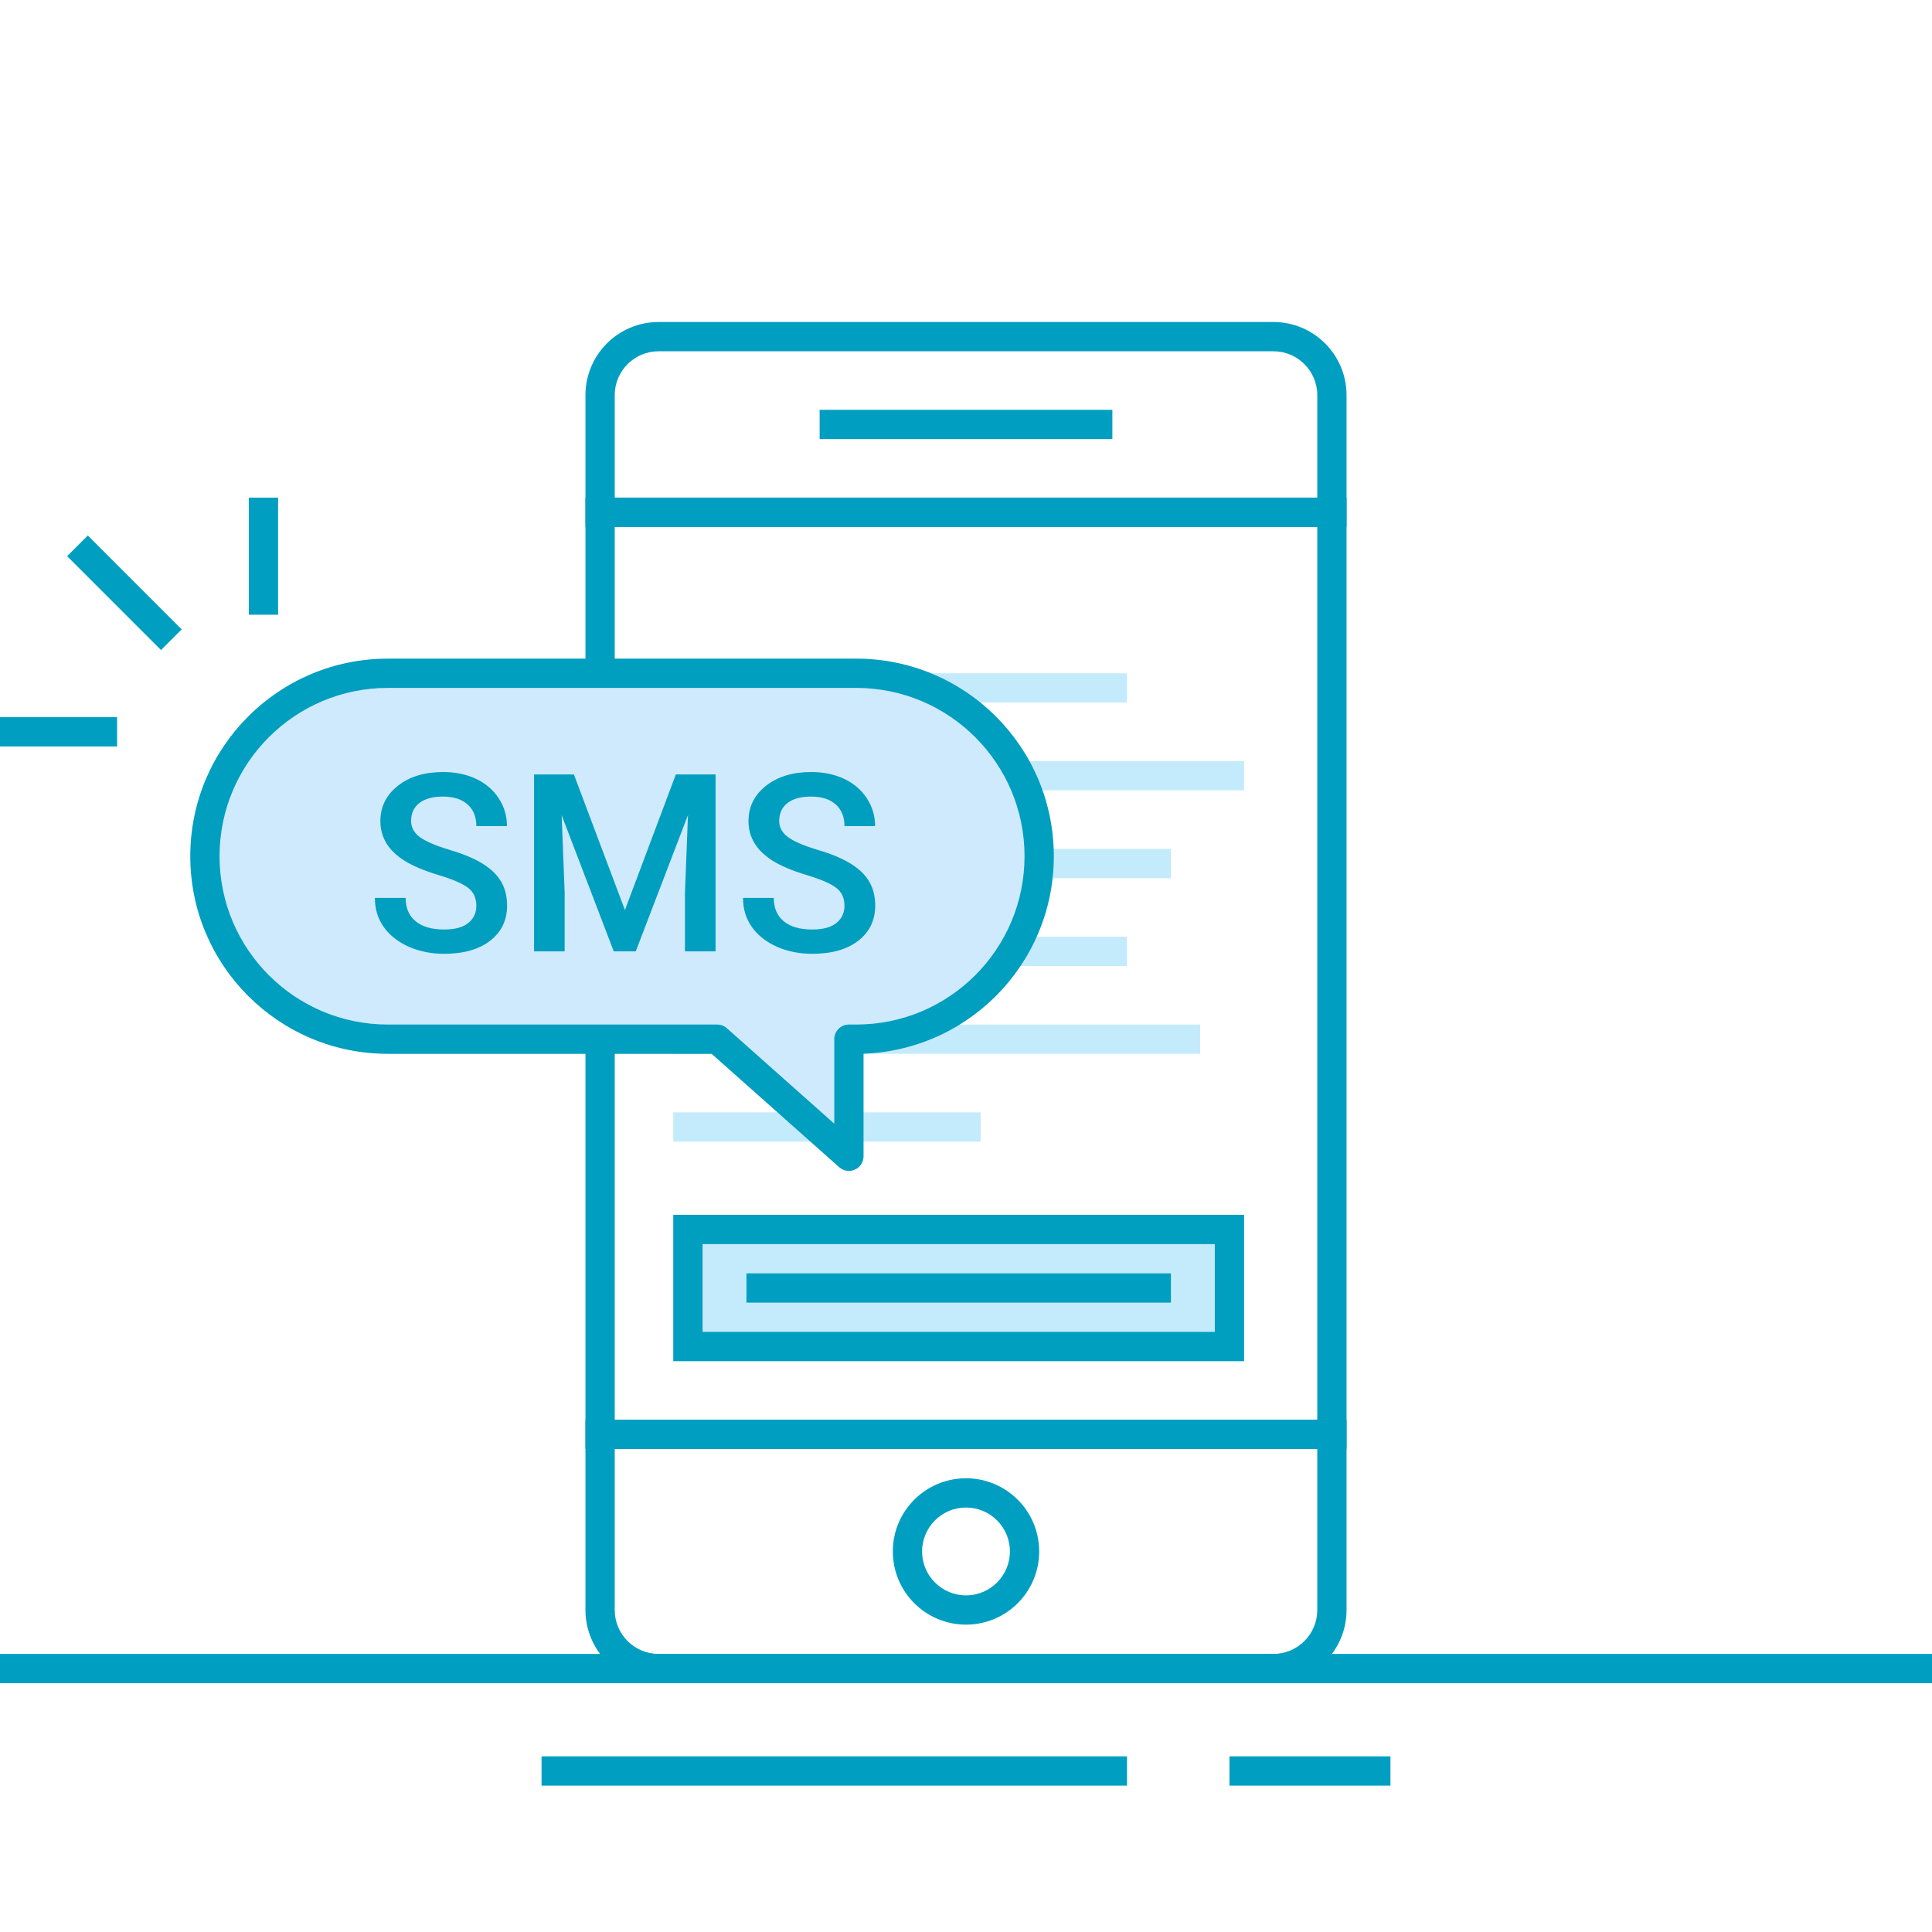 <svg width="132" height="132" viewBox="0 0 132 132" version="1.1" xmlns="http://www.w3.org/2000/svg" xmlns:xlink="http://www.w3.org/1999/xlink">
<title>sp-i-serv-new-sms</title>
<desc>Created using Figma</desc>
<g id="Canvas" transform="translate(-2092 330)">
<g id="sp-i-serv-new-sms">
<g id="sms">
<g id="Vector">
<use xlink:href="#path0_stroke" transform="translate(2092 -216)" fill="#009FC1"/>
</g>
<g id="Vector">
<use xlink:href="#path1_stroke" transform="translate(2129 -209)" fill="#009FC1"/>
</g>
<g id="Vector">
<use xlink:href="#path2_stroke" transform="translate(2176 -209)" fill="#009FC1"/>
</g>
<g id="Vector">
<use xlink:href="#path3_fill" transform="translate(2139 -246)" fill="#C4EBFC"/>
<use xlink:href="#path4_stroke" transform="translate(2139 -246)" fill="#009EBF"/>
</g>
<g id="Vector">
<use xlink:href="#path5_stroke" transform="translate(2144 -242)" fill="#009FC1"/>
</g>
<g id="Vector">
<use xlink:href="#path6_stroke" transform="translate(2149 -301)" fill="#009FC1"/>
</g>
<g id="Ellipse 4.12">
<use xlink:href="#path7_stroke" transform="translate(2154 -228)" fill="#009FC1"/>
</g>
<g id="Vector">
<use xlink:href="#path8_stroke" transform="matrix(6.12323e-17 -1 1 6.12323e-17 2110 -289)" fill="#009FC1"/>
</g>
<g id="Vector">
<use xlink:href="#path9_stroke" transform="matrix(6.12323e-17 -1 1 6.12323e-17 2098 -287)" fill="#009FC1"/>
</g>
<g id="Vector">
<use xlink:href="#path10_stroke" transform="matrix(6.12323e-17 -1 1 6.12323e-17 2093 -280)" fill="#009FC1"/>
</g>
<g id="Vector">
<use xlink:href="#path11_stroke" transform="matrix(1 -2.44929e-16 2.44929e-16 1 2139 -283)" fill="#C4EBFC"/>
</g>
<g id="Vector">
<use xlink:href="#path12_stroke" transform="matrix(1 -2.44929e-16 2.44929e-16 1 2139 -271)" fill="#C4EBFC"/>
</g>
<g id="Vector">
<use xlink:href="#path13_stroke" transform="matrix(1 -2.44929e-16 2.44929e-16 1 2139 -277)" fill="#C4EBFC"/>
</g>
<g id="Vector">
<use xlink:href="#path11_stroke" transform="matrix(1 -2.44929e-16 2.44929e-16 1 2139 -265)" fill="#C4EBFC"/>
</g>
<g id="Vector">
<use xlink:href="#path14_stroke" transform="matrix(1 -2.44929e-16 2.44929e-16 1 2139 -259)" fill="#C4EBFC"/>
</g>
<g id="Vector">
<use xlink:href="#path15_stroke" transform="matrix(1 0 2.46519e-32 1 2139 -253)" fill="#C4EBFC"/>
</g>
<g id="Rectangle 11.248">
<use xlink:href="#path16_stroke" transform="translate(2133 -307)" fill="#009FC1"/>
</g>
<g id="Rectangle 11.249">
<use xlink:href="#path17_stroke" transform="translate(2133 -232)" fill="#009FC1"/>
</g>
<g id="Rectangle 11.250">
<use xlink:href="#path18_stroke" transform="translate(2133 -295)" fill="#009FC1"/>
</g>
<g id="Rectangle 12.21">
<use xlink:href="#path19_fill" transform="translate(2106 -284)" fill="#CFEAFC"/>
<use xlink:href="#path20_stroke" transform="translate(2106 -284)" fill="#009EBF"/>
</g>
<g id="SMS">
<use xlink:href="#path21_fill" transform="translate(2117 -281)" fill="#009EBF"/>
</g>
</g>
</g>
</g>
<defs>
<path id="path0_stroke" d="M 0 1L 132 1L 132 -1L 0 -1L 0 1Z"/>
<path id="path1_stroke" d="M 0 1L 40 1L 40 -1L 0 -1L 0 1Z"/>
<path id="path2_stroke" d="M 0 1L 11 1L 11 -1L 0 -1L 0 1Z"/>
<path id="path3_fill" d="M 37 0L 0 0L 0 8L 37 8L 37 0Z"/>
<path id="path4_stroke" d="M 0 0L 0 -1L -1 -1L -1 0L 0 0ZM 37 0L 38 0L 38 -1L 37 -1L 37 0ZM 37 8L 37 9L 38 9L 38 8L 37 8ZM 0 8L -1 8L -1 9L 0 9L 0 8ZM 0 1L 37 1L 37 -1L 0 -1L 0 1ZM 36 0L 36 8L 38 8L 38 0L 36 0ZM 37 7L 0 7L 0 9L 37 9L 37 7ZM 1 8L 1 0L -1 0L -1 8L 1 8Z"/>
<path id="path5_stroke" d="M 2.31454e-06 -1L -1 -1L -1 1L 2.31454e-06 1L 2.31454e-06 -1ZM 27 1L 28 1L 28 -1L 27 -1L 27 1ZM 2.31454e-06 1L 27 1L 27 -1L 2.31454e-06 -1L 2.31454e-06 1Z"/>
<path id="path6_stroke" d="M 0 -1L -1 -1L -1 1L 0 1L 0 -1ZM 18 1L 19 1L 19 -1L 18 -1L 18 1ZM 0 1L 18 1L 18 -1L 0 -1L 0 1Z"/>
<path id="path7_stroke" d="M 7 4C 7 5.657 5.657 7 4 7L 4 9C 6.761 9 9 6.761 9 4L 7 4ZM 4 7C 2.343 7 1 5.657 1 4L -1 4C -1 6.761 1.239 9 4 9L 4 7ZM 1 4C 1 2.343 2.343 1 4 1L 4 -1C 1.239 -1 -1 1.239 -1 4L 1 4ZM 4 1C 5.657 1 7 2.343 7 4L 9 4C 9 1.239 6.761 -1 4 -1L 4 1Z"/>
<path id="path8_stroke" d="M 1.70331e-05 -1L -1 -1L -1 1L 1.70331e-05 1L 1.70331e-05 -1ZM 6 1L 7 1L 7 -1L 6 -1L 6 1ZM 1.70331e-05 1L 6 1L 6 -1L 1.70331e-05 -1L 1.70331e-05 1Z"/>
<path id="path9_stroke" d="M -0.707 4.293L -1.414 5L -2.03121e-05 6.414L 0.707 5.707L -0.707 4.293ZM 5.707 0.707L 6.414 -3.45661e-07L 5 -1.414L 4.293 -0.707L 5.707 0.707ZM 0.707 5.707L 5.707 0.707L 4.293 -0.707L -0.707 4.293L 0.707 5.707Z"/>
<path id="path10_stroke" d="M -1 6L -1 7L 1 7L 1 6L -1 6ZM 1 -6.65354e-08L 1 -1L -1 -1L -1 -6.65354e-08L 1 -6.65354e-08ZM 1 6L 1 -6.65354e-08L -1 -6.65354e-08L -1 6L 1 6Z"/>
<path id="path11_stroke" d="M 29 1L 30 1L 30 -1L 29 -1L 29 1ZM 0 -1L -1 -1L -1 1L 0 1L 0 -1ZM 29 -1L 0 -1L 0 1L 29 1L 29 -1Z"/>
<path id="path12_stroke" d="M 32 1L 33 1L 33 -1L 32 -1L 32 1ZM 0 -1L -1 -1L -1 1L 0 1L 0 -1ZM 32 -1L 0 -1L 0 1L 32 1L 32 -1Z"/>
<path id="path13_stroke" d="M 37 1L 38 1L 38 -1L 37 -1L 37 1ZM 0 -1L -1 -1L -1 1L 0 1L 0 -1ZM 37 -1L 0 -1L 0 1L 37 1L 37 -1Z"/>
<path id="path14_stroke" d="M 34 1L 35 1L 35 -1L 34 -1L 34 1ZM 0 -1L -1 -1L -1 1L 0 1L 0 -1ZM 34 -1L 0 -1L 0 1L 34 1L 34 -1Z"/>
<path id="path15_stroke" d="M 19 1L 20 1L 20 -1L 19 -1L 19 1ZM 0 -1L -1 -1L -1 1L 0 1L 0 -1ZM 19 -1L 0 -1L 0 1L 19 1L 19 -1Z"/>
<path id="path16_stroke" d="M 50 12L 50 13L 51 13L 51 12L 50 12ZM 0 12L -1 12L -1 13L 0 13L 0 12ZM 4 1L 46 1L 46 -1L 4 -1L 4 1ZM 49 4L 49 12L 51 12L 51 4L 49 4ZM 50 11L 0 11L 0 13L 50 13L 50 11ZM 1 12L 1 4L -1 4L -1 12L 1 12ZM 46 1C 47.657 1 49 2.343 49 4L 51 4C 51 1.239 48.761 -1 46 -1L 46 1ZM 4 -1C 1.239 -1 -1 1.239 -1 4L 1 4C 1 2.343 2.343 1 4 1L 4 -1ZM -1 4C 0 4 1 4 1 4C 1 4 0 4 -1 4L 1 4C 0 4 -1 4 -1 4C -1 4 0 4 1 4L -1 4ZM 4 1C 4 0 4 -1 4 -1C 4 -1 4 0 4 1L 4 -1C 4 0 4 1 4 1C 4 1 4 0 4 -1L 4 1ZM 49 4C 50 4 51 4 51 4C 51 4 50 4 49 4L 51 4C 50 4 49 4 49 4C 49 4 50 4 51 4L 49 4ZM 46 -1C 46 0 46 1 46 1C 46 1 46 0 46 -1L 46 1C 46 0 46 -1 46 -1C 46 -1 46 0 46 1L 46 -1Z"/>
<path id="path17_stroke" d="M 0 0L 0 -1L -1 -1L -1 0L 0 0ZM 50 0L 51 0L 51 -1L 50 -1L 50 0ZM 0 1L 50 1L 50 -1L 0 -1L 0 1ZM 49 0L 49 12L 51 12L 51 0L 49 0ZM 46 15L 4 15L 4 17L 46 17L 46 15ZM 1 12L 1 0L -1 0L -1 12L 1 12ZM 4 15C 2.343 15 1 13.657 1 12L -1 12C -1 14.761 1.239 17 4 17L 4 15ZM 49 12C 49 13.657 47.657 15 46 15L 46 17C 48.761 17 51 14.761 51 12L 49 12ZM 46 15C 46 16 46 17 46 17C 46 17 46 16 46 15L 46 17C 46 16 46 15 46 15C 46 15 46 16 46 17L 46 15ZM 51 12C 50 12 49 12 49 12C 49 12 50 12 51 12L 49 12C 50 12 51 12 51 12C 51 12 50 12 49 12L 51 12ZM 1 12C 0 12 -1 12 -1 12C -1 12 0 12 1 12L -1 12C 0 12 1 12 1 12C 1 12 0 12 -1 12L 1 12ZM 4 17C 4 16 4 15 4 15C 4 15 4 16 4 17L 4 15C 4 16 4 17 4 17C 4 17 4 16 4 15L 4 17Z"/>
<path id="path18_stroke" d="M 0 0L 0 -1L -1 -1L -1 0L 0 0ZM 50 0L 51 0L 51 -1L 50 -1L 50 0ZM 50 63L 50 64L 51 64L 51 63L 50 63ZM 0 63L -1 63L -1 64L 0 64L 0 63ZM 0 1L 50 1L 50 -1L 0 -1L 0 1ZM 49 0L 49 63L 51 63L 51 0L 49 0ZM 50 62L 0 62L 0 64L 50 64L 50 62ZM 1 63L 1 0L -1 0L -1 63L 1 63Z"/>
<path id="path19_fill" d="M 44.5 0L 12.5 0C 12.5 0 12.5 0 12.5 0C 5.596 0 0 5.596 0 12.5C 0 19.404 5.596 25 12.5 25C 12.5 25 12.5 25 12.5 25L 35 25L 44 33L 44 25L 44.5 25C 51.404 25 57 19.404 57 12.5C 57 5.596 51.404 0 44.5 0Z"/>
<path id="path20_stroke" d="M 44 25L 44 24C 43.448 24 43 24.448 43 25L 44 25ZM 44 33L 43.336 33.747C 43.63 34.009 44.05 34.074 44.41 33.912C 44.769 33.751 45 33.394 45 33L 44 33ZM 35 25L 35.664 24.253C 35.481 24.09 35.245 24 35 24L 35 25ZM 44.5 26C 45.052 26 45.5 25.552 45.5 25C 45.5 24.448 45.052 24 44.5 24L 44.5 26ZM 44.5 24C 43.948 24 43.5 24.448 43.5 25C 43.5 25.552 43.948 26 44.5 26L 44.5 24ZM 12.5 24C 11.948 24 11.5 24.448 11.5 25C 11.5 25.552 11.948 26 12.5 26L 12.5 24ZM 12.5 26C 13.052 26 13.5 25.552 13.5 25C 13.5 24.448 13.052 24 12.5 24L 12.5 26ZM 44.5 1C 45.052 1 45.5 0.552 45.5 0C 45.5 -0.552 45.052 -1 44.5 -1L 44.5 1ZM 44.5 -1C 43.948 -1 43.5 -0.552 43.5 0C 43.5 0.552 43.948 1 44.5 1L 44.5 -1ZM 12.5 -1C 11.948 -1 11.5 -0.552 11.5 0C 11.5 0.552 11.948 1 12.5 1L 12.5 -1ZM 12.5 1C 13.052 1 13.5 0.552 13.5 0C 13.5 -0.552 13.052 -1 12.5 -1L 12.5 1ZM 12.5 1L 44.5 1L 44.5 -1L 12.5 -1L 12.5 1ZM 44.5 24L 44 24L 44 26L 44.5 26L 44.5 24ZM 43 25L 43 33L 45 33L 45 25L 43 25ZM 35 24L 12.5 24L 12.5 26L 35 26L 35 24ZM 44.664 32.253L 35.664 24.253L 34.336 25.747L 43.336 33.747L 44.664 32.253ZM -1 12.5C -1 19.956 5.044 26 12.5 26L 12.5 24C 6.149 24 1 18.851 1 12.5L -1 12.5ZM 56 12.5C 56 18.851 50.851 24 44.5 24L 44.5 26C 51.956 26 58 19.956 58 12.5L 56 12.5ZM 44.5 1C 50.851 1 56 6.149 56 12.5L 58 12.5C 58 5.044 51.956 -1 44.5 -1L 44.5 1ZM 12.5 -1C 5.044 -1 -1 5.044 -1 12.5L 1 12.5C 1 6.149 6.149 1 12.5 1L 12.5 -1ZM 44.5 24C 44.5 25 44.5 26 44.5 26C 44.5 26 44.5 25 44.5 24L 44.5 26C 44.5 25 44.5 24 44.5 24C 44.5 24 44.5 25 44.5 26L 44.5 24ZM 12.5 26C 12.5 25 12.5 24 12.5 24C 12.5 24 12.5 25 12.5 26L 12.5 24C 12.5 25 12.5 26 12.5 26C 12.5 26 12.5 25 12.5 24L 12.5 26ZM 44.5 -1C 44.5 0 44.5 1 44.5 1C 44.5 1 44.5 0 44.5 -1L 44.5 1C 44.5 0 44.5 -1 44.5 -1C 44.5 -1 44.5 0 44.5 1L 44.5 -1ZM 12.5 1C 12.5 0 12.5 -1 12.5 -1C 12.5 -1 12.5 0 12.5 1L 12.5 -1C 12.5 0 12.5 1 12.5 1C 12.5 1 12.5 0 12.5 -1L 12.5 1Z"/>
<path id="path21_fill" d="M 7.545 12.887C 7.545 12.356 7.357 11.947 6.981 11.659C 6.61 11.371 5.938 11.08 4.964 10.787C 3.99 10.494 3.215 10.167 2.64 9.808C 1.538 9.116 0.988 8.214 0.988 7.102C 0.988 6.128 1.383 5.325 2.175 4.694C 2.972 4.063 4.004 3.748 5.271 3.748C 6.112 3.748 6.862 3.903 7.521 4.213C 8.179 4.523 8.696 4.965 9.073 5.541C 9.449 6.111 9.637 6.745 9.637 7.442L 7.545 7.442C 7.545 6.811 7.346 6.319 6.948 5.964C 6.555 5.605 5.99 5.425 5.254 5.425C 4.568 5.425 4.034 5.571 3.652 5.865C 3.276 6.158 3.088 6.568 3.088 7.093C 3.088 7.536 3.293 7.907 3.702 8.206C 4.112 8.499 4.787 8.787 5.728 9.069C 6.668 9.346 7.424 9.664 7.994 10.023C 8.564 10.378 8.981 10.787 9.247 11.252C 9.513 11.711 9.646 12.251 9.646 12.871C 9.646 13.878 9.258 14.68 8.483 15.278C 7.714 15.87 6.668 16.166 5.346 16.166C 4.471 16.166 3.666 16.006 2.93 15.685C 2.2 15.358 1.63 14.91 1.22 14.34C 0.816 13.77 0.614 13.106 0.614 12.348L 2.714 12.348C 2.714 13.034 2.941 13.565 3.395 13.941C 3.849 14.318 4.499 14.506 5.346 14.506C 6.076 14.506 6.624 14.359 6.989 14.066C 7.36 13.767 7.545 13.374 7.545 12.887ZM 14.211 3.914L 17.697 13.178L 21.175 3.914L 23.89 3.914L 23.89 16L 21.798 16L 21.798 12.016L 22.005 6.687L 18.436 16L 16.934 16L 13.373 6.695L 13.58 12.016L 13.58 16L 11.488 16L 11.488 3.914L 14.211 3.914ZM 32.697 12.887C 32.697 12.356 32.509 11.947 32.132 11.659C 31.762 11.371 31.089 11.08 30.115 10.787C 29.141 10.494 28.366 10.167 27.791 9.808C 26.69 9.116 26.139 8.214 26.139 7.102C 26.139 6.128 26.535 5.325 27.326 4.694C 28.123 4.063 29.155 3.748 30.422 3.748C 31.264 3.748 32.013 3.903 32.672 4.213C 33.33 4.523 33.848 4.965 34.224 5.541C 34.6 6.111 34.789 6.745 34.789 7.442L 32.697 7.442C 32.697 6.811 32.498 6.319 32.099 5.964C 31.706 5.605 31.142 5.425 30.406 5.425C 29.72 5.425 29.186 5.571 28.804 5.865C 28.427 6.158 28.239 6.568 28.239 7.093C 28.239 7.536 28.444 7.907 28.854 8.206C 29.263 8.499 29.938 8.787 30.879 9.069C 31.82 9.346 32.575 9.664 33.145 10.023C 33.715 10.378 34.133 10.787 34.398 11.252C 34.664 11.711 34.797 12.251 34.797 12.871C 34.797 13.878 34.41 14.68 33.635 15.278C 32.866 15.87 31.82 16.166 30.497 16.166C 29.623 16.166 28.817 16.006 28.081 15.685C 27.351 15.358 26.781 14.91 26.372 14.34C 25.968 13.77 25.766 13.106 25.766 12.348L 27.866 12.348C 27.866 13.034 28.093 13.565 28.546 13.941C 29 14.318 29.65 14.506 30.497 14.506C 31.227 14.506 31.775 14.359 32.141 14.066C 32.511 13.767 32.697 13.374 32.697 12.887Z"/>
</defs>
</svg>
